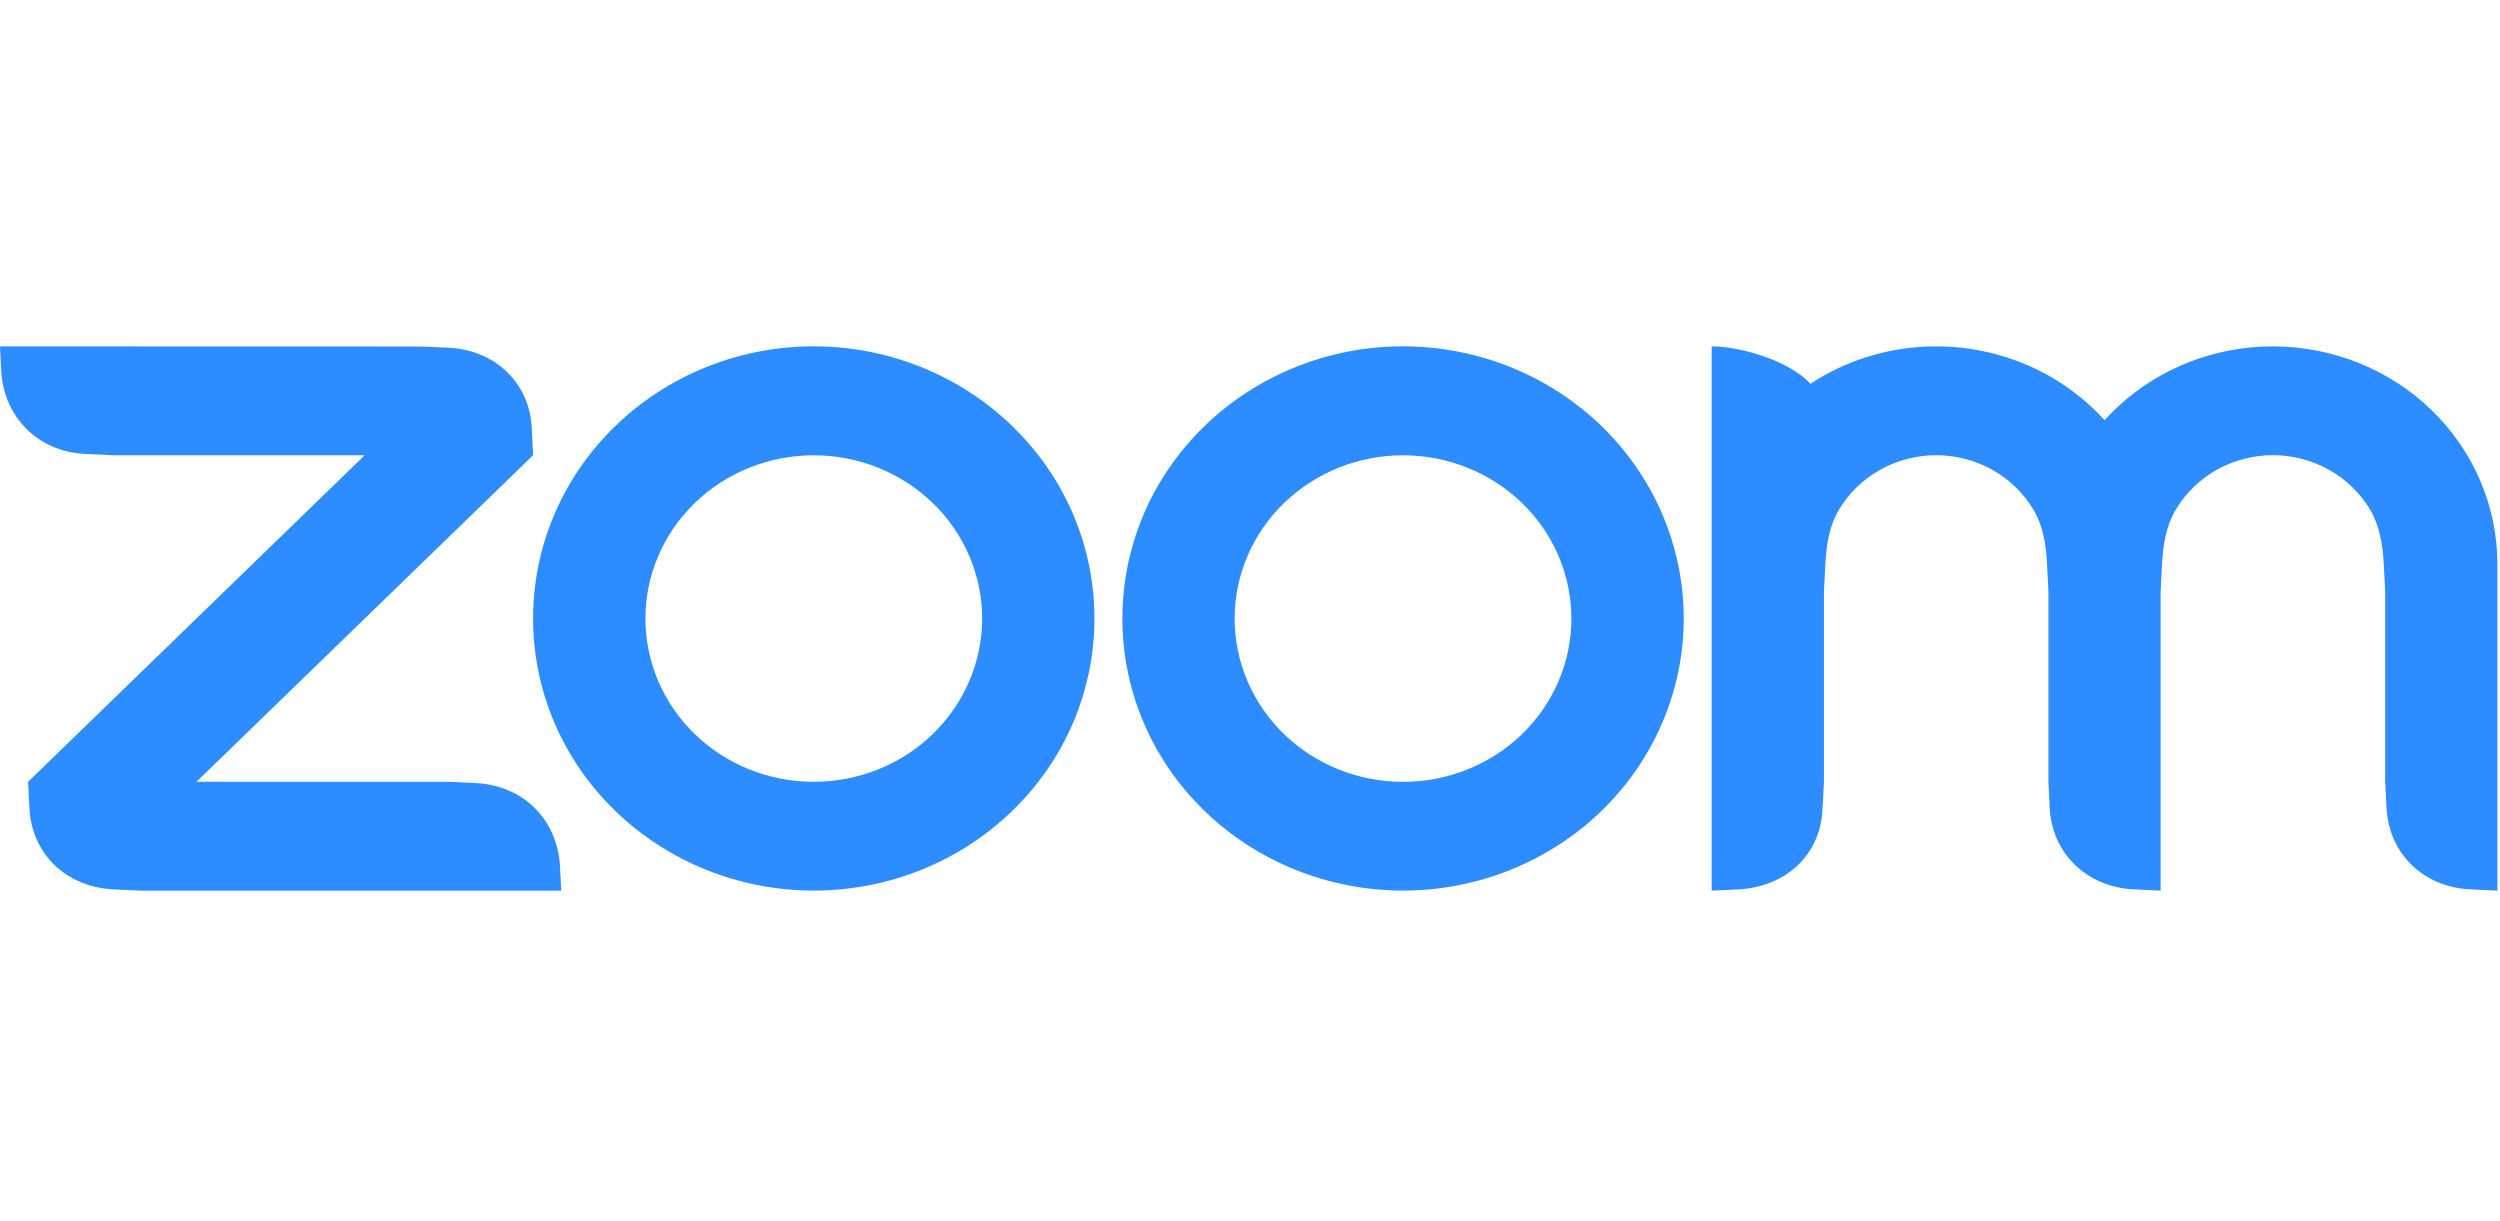 <?xml version="1.0" encoding="UTF-8"?> <svg xmlns="http://www.w3.org/2000/svg" width="43" height="21" viewBox="0 0 43 21" fill="none"><path fill-rule="evenodd" clip-rule="evenodd" d="M34.974 8.765C35.138 9.039 35.191 9.352 35.209 9.703L35.233 10.172V13.447L35.256 13.916C35.304 14.681 35.886 15.248 36.682 15.296L37.163 15.319V10.172L37.187 9.703C37.206 9.356 37.26 9.037 37.426 8.761C37.596 8.477 37.84 8.241 38.134 8.078C38.427 7.914 38.76 7.829 39.098 7.829C39.436 7.83 39.769 7.917 40.061 8.081C40.354 8.246 40.597 8.482 40.766 8.767C40.93 9.041 40.981 9.36 41.001 9.703L41.025 10.17V13.447L41.049 13.916C41.099 14.685 41.676 15.251 42.474 15.296L42.955 15.319V9.703C42.955 8.71 42.549 7.758 41.825 7.056C41.101 6.353 40.119 5.959 39.095 5.958C38.547 5.958 38.005 6.071 37.506 6.289C37.006 6.508 36.561 6.828 36.199 7.227C35.837 6.828 35.391 6.508 34.892 6.289C34.392 6.071 33.851 5.958 33.303 5.958C32.501 5.958 31.757 6.194 31.141 6.601C30.765 6.194 29.924 5.958 29.441 5.958V15.319L29.924 15.296C30.731 15.244 31.315 14.693 31.347 13.916L31.372 13.447V10.172L31.396 9.703C31.416 9.35 31.467 9.039 31.632 8.763C31.802 8.479 32.046 8.244 32.339 8.08C32.632 7.916 32.965 7.83 33.303 7.83C33.641 7.83 33.974 7.916 34.267 8.08C34.56 8.244 34.804 8.48 34.974 8.765ZM1.93 15.296L2.413 15.319H9.653L9.629 14.852C9.563 14.082 9.001 13.52 8.205 13.47L7.722 13.447H3.379L9.17 7.829L9.146 7.363C9.108 6.585 8.522 6.024 7.722 5.981L7.239 5.96L0 5.958L0.024 6.426C0.087 7.188 0.657 7.762 1.447 7.807L1.93 7.83H6.273L0.483 13.447L0.507 13.916C0.554 14.687 1.129 15.246 1.93 15.296V15.296ZM27.546 7.328C27.994 7.763 28.35 8.279 28.592 8.846C28.835 9.414 28.96 10.023 28.96 10.638C28.96 11.252 28.835 11.861 28.592 12.429C28.35 12.997 27.994 13.513 27.546 13.948C26.64 14.825 25.412 15.318 24.132 15.318C22.852 15.318 21.624 14.825 20.718 13.948C18.834 12.12 18.834 9.156 20.718 7.328C21.166 6.894 21.698 6.549 22.283 6.314C22.868 6.078 23.496 5.957 24.129 5.957C24.764 5.957 25.392 6.078 25.978 6.313C26.564 6.548 27.097 6.893 27.546 7.328V7.328ZM26.18 8.653C26.723 9.18 27.028 9.895 27.028 10.639C27.028 11.384 26.723 12.099 26.18 12.626C25.637 13.152 24.9 13.448 24.132 13.448C23.364 13.448 22.628 13.152 22.084 12.626C21.541 12.099 21.236 11.384 21.236 10.639C21.236 9.895 21.541 9.18 22.084 8.653C22.628 8.127 23.364 7.831 24.132 7.831C24.9 7.831 25.637 8.127 26.18 8.653ZM14 5.957C14.633 5.957 15.26 6.079 15.846 6.314C16.431 6.549 16.962 6.894 17.41 7.328C19.296 9.156 19.296 12.12 17.41 13.948C16.505 14.825 15.277 15.318 13.997 15.318C12.716 15.318 11.489 14.825 10.583 13.948C8.698 12.12 8.698 9.156 10.583 7.328C11.031 6.894 11.562 6.549 12.148 6.314C12.733 6.078 13.36 5.957 13.994 5.957H14ZM16.044 8.652C16.587 9.179 16.893 9.894 16.893 10.639C16.893 11.384 16.587 12.098 16.044 12.625C15.501 13.152 14.765 13.447 13.997 13.447C13.229 13.447 12.492 13.152 11.949 12.625C11.406 12.098 11.101 11.384 11.101 10.639C11.101 9.894 11.406 9.18 11.949 8.653C12.492 8.127 13.229 7.831 13.997 7.831C14.765 7.831 15.501 8.127 16.044 8.653V8.652Z" fill="#2D8CFF"></path></svg> 
